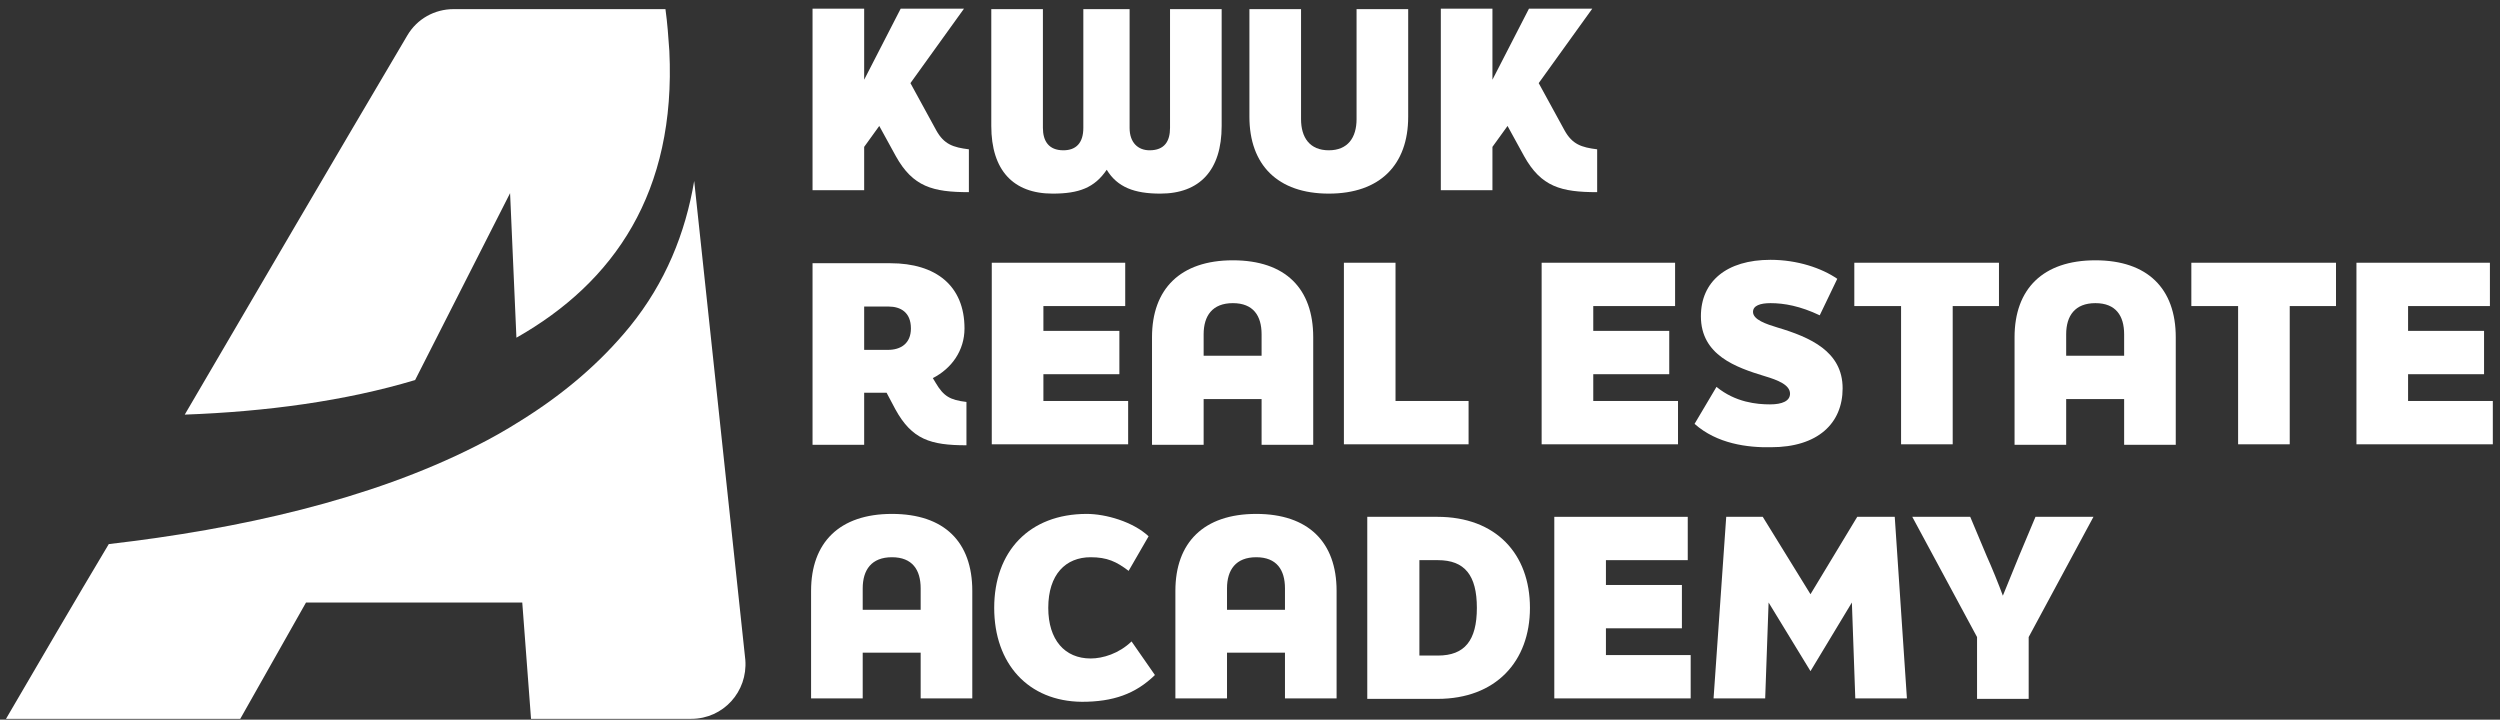 <svg xmlns="http://www.w3.org/2000/svg" width="264" height="76" viewBox="0 0 264 76" fill="none"><rect x="0" y="0" width="264" height="76" fill="#333333" stroke="none"/><path d="M54.534 35.661C54.328 30.572 54.071 25.483 53.865 20.395C50.522 26.974 47.179 33.554 43.836 40.133C36.482 42.343 28.098 43.474 19.509 43.783C27.327 30.418 35.144 17.053 43.013 3.74C44.042 1.992 45.894 0.964 47.899 0.964C55.357 0.964 62.814 0.964 70.272 0.964C70.478 2.455 70.581 3.894 70.683 5.385C71.403 20.292 64.872 29.801 54.534 35.661Z" fill="white"></path><path d="M72.998 75.909C67.34 75.909 61.683 75.909 56.077 75.909C55.768 71.797 55.46 67.736 55.151 63.624C47.539 63.624 39.928 63.624 32.316 63.624C30.001 67.736 27.687 71.797 25.372 75.909C17.143 75.909 8.863 75.909 0.634 75.909C4.234 69.741 7.834 63.573 11.486 57.456C25.27 55.862 39.053 52.778 50.214 47.124C51.86 46.301 53.403 45.428 54.946 44.451C59.42 41.675 63.329 38.386 66.517 34.479C70.272 29.853 72.381 24.61 73.306 19.11C75.106 35.97 76.907 52.83 78.707 69.69C78.964 73.031 76.392 75.909 72.998 75.909Z" fill="white"></path><path d="M96.142 8.778L98.868 13.764C99.691 15.254 100.668 15.563 102.314 15.768V20.292C98.508 20.292 96.399 19.726 94.599 16.488L92.85 13.301L91.256 15.511V20.086H85.804V0.913H91.256V8.418L95.113 0.913H101.799L96.142 8.778Z" fill="white"></path><path d="M104.68 13.301V0.964H110.131V13.507C110.131 14.895 110.748 15.871 112.291 15.871C113.629 15.871 114.4 15.1 114.4 13.507V0.964H119.286V13.507C119.286 15.1 120.212 15.871 121.395 15.871C122.989 15.871 123.555 14.895 123.555 13.507V0.964H129.007V13.301C129.007 17.979 126.692 20.446 122.526 20.446C119.8 20.446 118 19.778 116.869 17.927C115.583 19.829 113.937 20.446 111.16 20.446C106.994 20.446 104.68 17.979 104.68 13.301Z" fill="white"></path><path d="M131.938 12.324V0.964H137.39V12.581C137.39 14.535 138.316 15.871 140.321 15.871C142.327 15.871 143.253 14.535 143.253 12.581V0.964H148.705V12.324C148.705 17.413 145.722 20.446 140.321 20.446C134.921 20.446 131.938 17.413 131.938 12.324Z" fill="white"></path><path d="M162.488 8.778L165.214 13.764C166.037 15.254 167.014 15.563 168.66 15.768V20.292C164.854 20.292 162.745 19.726 160.945 16.488L159.197 13.301L157.602 15.511V20.086H152.151V0.913H157.602V8.418L161.46 0.913H168.146L162.488 8.778Z" fill="white"></path><path d="M98.816 40.442C99.639 41.83 100.308 42.241 102.057 42.446V47.021C98.251 47.021 96.296 46.404 94.548 43.217L93.622 41.47H91.256V46.97H85.804V27.797H94.033C98.816 27.797 101.851 30.161 101.851 34.684C101.851 36.998 100.514 38.9 98.508 39.928L98.816 40.442ZM91.256 32.32V36.946H93.776C95.113 36.946 96.193 36.278 96.193 34.684C96.193 32.988 95.113 32.371 93.828 32.371H91.256V32.32Z" fill="white"></path><path d="M104.731 27.745H118.823V32.32H110.183V34.941H118.206V39.516H110.183V42.343H119.132V46.918H104.731V27.745Z" fill="white"></path><path d="M121.652 46.97V35.61C121.652 30.521 124.635 27.488 130.189 27.488C135.744 27.488 138.676 30.47 138.676 35.61V46.97H133.224V42.138H127.104V46.97H121.652ZM127.104 37.563H133.224V35.301C133.224 33.348 132.35 32.012 130.189 32.012C128.029 32.012 127.104 33.348 127.104 35.301V37.563Z" fill="white"></path><path d="M141.916 27.745H147.367V42.343H155.082V46.918H141.916V27.745Z" fill="white"></path><path d="M162.797 27.745H176.889V32.32H168.249V34.941H176.272V39.516H168.249V42.343H177.198V46.918H162.797V27.745Z" fill="white"></path><path d="M178.946 44.759L181.261 40.853C183.267 42.498 185.53 42.703 186.918 42.703C188.204 42.703 189.027 42.343 189.027 41.572C189.027 40.647 187.741 40.133 186.352 39.722C183.318 38.797 179.615 37.512 179.615 33.4C179.615 29.75 182.289 27.437 186.97 27.437C189.798 27.437 192.37 28.311 194.016 29.442L192.164 33.297C190.107 32.32 188.41 32.012 186.97 32.012C185.89 32.012 185.118 32.269 185.118 32.937C185.118 33.759 186.507 34.222 187.69 34.582C191.136 35.61 194.581 37.1 194.581 41.007C194.581 44.708 191.958 47.227 187.021 47.227C184.552 47.278 181.312 46.867 178.946 44.759Z" fill="white"></path><path d="M200.753 32.32H195.816V27.745H211.091V32.32H206.205V46.918H200.753V32.32Z" fill="white"></path><path d="M212.737 46.97V35.61C212.737 30.521 215.72 27.488 221.274 27.488C226.777 27.488 229.76 30.47 229.76 35.61V46.97H224.309V42.138H218.188V46.97H212.737ZM218.188 37.563H224.309V35.301C224.309 33.348 223.434 32.012 221.274 32.012C219.114 32.012 218.188 33.348 218.188 35.301V37.563Z" fill="white"></path><path d="M236.344 32.32H231.406V27.745H246.681V32.32H241.795V46.918H236.344V32.32Z" fill="white"></path><path d="M248.841 27.745H262.934V32.32H254.293V34.941H262.316V39.516H254.293V42.343H263.242V46.918H248.841V27.745Z" fill="white"></path><path d="M85.65 73.751V62.391C85.65 57.302 88.633 54.269 94.188 54.269C99.742 54.269 102.674 57.25 102.674 62.391V73.751H97.222V68.919H91.102V73.751H85.65ZM91.102 64.395H97.222V62.134C97.222 60.18 96.348 58.844 94.188 58.844C92.027 58.844 91.102 60.18 91.102 62.134V64.395Z" fill="white"></path><path d="M104.988 64.19C104.988 58.227 108.691 54.269 114.76 54.269C116.766 54.269 119.646 55.091 121.292 56.633L119.183 60.283C117.897 59.306 116.92 58.844 115.172 58.844C112.549 58.844 110.697 60.643 110.697 64.19C110.697 67.582 112.446 69.535 115.172 69.535C116.457 69.535 118.155 69.022 119.492 67.736L121.96 71.283C119.903 73.288 117.537 74.11 114.246 74.11C108.588 74.059 104.988 70.101 104.988 64.19Z" fill="white"></path><path d="M124.121 73.751V62.391C124.121 57.302 127.104 54.269 132.658 54.269C138.161 54.269 141.144 57.25 141.144 62.391V73.751H135.693V68.919H129.572V73.751H124.121ZM129.572 64.395H135.693V62.134C135.693 60.18 134.818 58.844 132.658 58.844C130.498 58.844 129.572 60.18 129.572 62.134V64.395Z" fill="white"></path><path d="M144.384 54.577H151.791C157.962 54.577 161.563 58.484 161.563 64.19C161.563 69.844 157.962 73.802 151.791 73.802H144.384V54.577ZM151.842 69.227C154.671 69.227 155.957 67.634 155.957 64.19C155.957 60.746 154.671 59.152 151.842 59.152H149.888V69.227H151.842Z" fill="white"></path><path d="M164.134 54.577H178.226V59.152H169.586V61.774H177.609V66.349H169.586V69.176H178.535V73.751H164.134V54.577Z" fill="white"></path><path d="M182.289 54.577H186.147L191.187 62.75L196.124 54.577H200.085L201.37 73.751H195.919L195.559 63.624L191.187 70.872L186.764 63.624L186.404 73.751H180.952L182.289 54.577Z" fill="white"></path><path d="M208.776 67.274L201.936 54.577H208.056L209.805 58.741C210.319 59.872 211.091 61.774 211.502 62.905L213.2 58.741L214.948 54.577H221.069L214.228 67.274V73.802H208.776V67.274Z" fill="white"></path></svg>